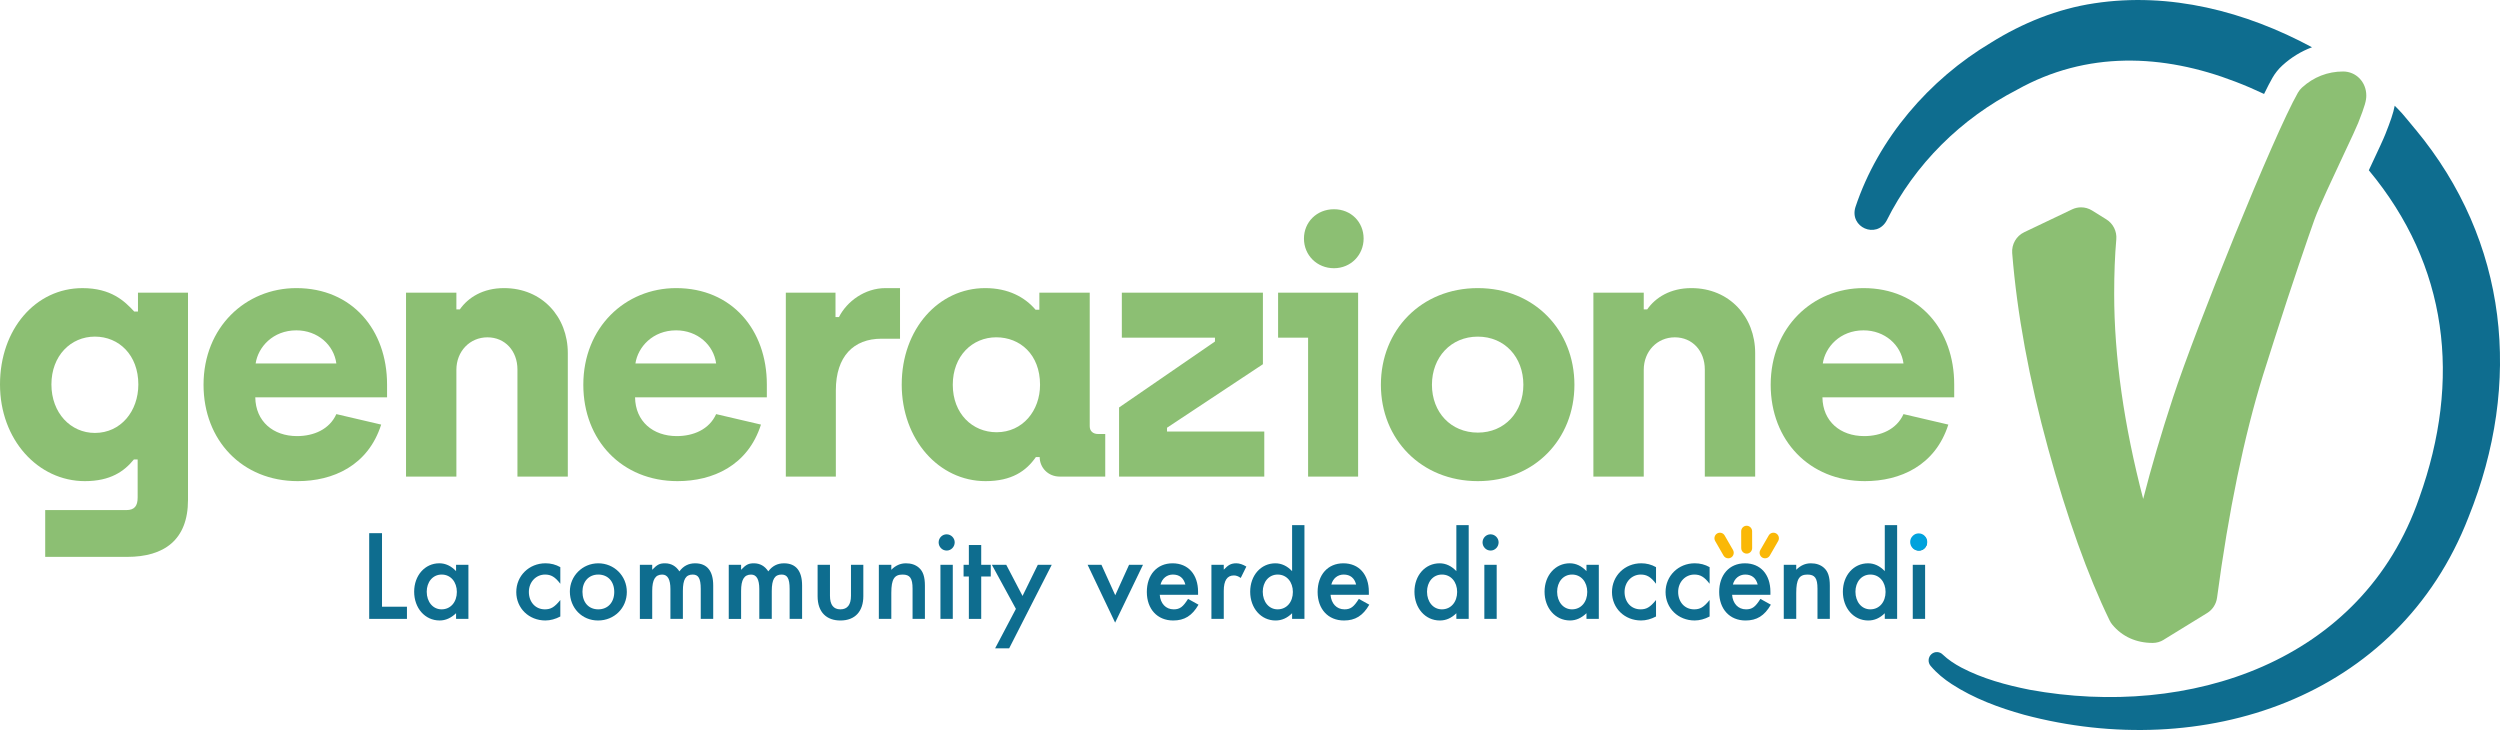 <?xml version="1.0" encoding="utf-8"?>
<!-- Generator: Adobe Illustrator 16.2.1, SVG Export Plug-In . SVG Version: 6.00 Build 0)  -->
<!DOCTYPE svg PUBLIC "-//W3C//DTD SVG 1.1//EN" "http://www.w3.org/Graphics/SVG/1.1/DTD/svg11.dtd">
<svg width="476" height="139" viewBox="0 0 476 139" fill="none" xmlns="http://www.w3.org/2000/svg">
<g clip-path="url(#clip0_258_783)">
<path d="M72.734 101.516V115.518H77.483V117.835H70.295V101.516H72.734Z" fill="#0E6D8F"/>
<path d="M86.835 107.534H89.186V117.835H86.835V116.754C85.871 117.683 84.826 118.138 83.712 118.138C80.888 118.138 78.856 115.759 78.856 112.661C78.856 109.563 80.907 107.25 83.646 107.25C84.822 107.25 85.894 107.747 86.835 108.743V107.53V107.534ZM84.077 116.019C85.832 116.019 86.985 114.593 86.985 112.707C86.985 110.822 85.829 109.396 84.096 109.396C82.363 109.396 81.249 110.845 81.249 112.665C81.249 114.593 82.425 116.019 84.073 116.019H84.077Z" fill="#0E6D8F"/>
<path d="M106.686 111.149C105.679 109.827 104.911 109.396 103.777 109.396C102.064 109.396 100.696 110.803 100.696 112.707C100.696 114.612 101.937 116.019 103.735 116.019C104.826 116.019 105.533 115.673 106.686 114.243V117.38C105.744 117.877 104.78 118.138 103.839 118.138C100.715 118.138 98.299 115.821 98.299 112.727C98.299 109.633 100.738 107.25 103.862 107.25C104.868 107.25 105.81 107.487 106.686 107.985V111.145V111.149Z" fill="#0E6D8F"/>
<path d="M113.915 107.254C116.931 107.254 119.348 109.633 119.348 112.707C119.348 115.782 116.95 118.142 113.873 118.142C110.796 118.142 108.502 115.763 108.502 112.622C108.502 109.699 110.876 107.254 113.915 107.254ZM113.915 116.019C115.732 116.019 116.954 114.698 116.954 112.707C116.954 110.717 115.755 109.396 113.915 109.396C112.075 109.396 110.899 110.76 110.899 112.665C110.899 114.698 112.075 116.019 113.915 116.019Z" fill="#0E6D8F"/>
<path d="M121.83 107.534H124.181V108.486C125.142 107.468 125.637 107.254 126.621 107.254C127.777 107.254 128.696 107.775 129.36 108.789C130.109 107.771 131.093 107.254 132.353 107.254C134.62 107.254 135.795 108.704 135.795 111.475V117.838H133.421V112.124C133.421 110.068 132.948 109.396 131.88 109.396C130.574 109.396 130.021 110.325 130.021 112.513V117.838H127.647V112.148C127.647 110.329 127.132 109.399 126.087 109.399C124.761 109.399 124.181 110.375 124.181 112.517V117.842H121.83V107.541V107.534Z" fill="#0E6D8F"/>
<path d="M138.754 107.534H141.105V108.486C142.066 107.468 142.561 107.254 143.545 107.254C144.701 107.254 145.619 107.775 146.284 108.789C147.033 107.771 148.017 107.254 149.277 107.254C151.543 107.254 152.719 108.704 152.719 111.475V117.838H150.345V112.124C150.345 110.068 149.872 109.396 148.804 109.396C147.498 109.396 146.945 110.325 146.945 112.513V117.838H144.57V112.148C144.57 110.329 144.056 109.399 143.011 109.399C141.685 109.399 141.105 110.375 141.105 112.517V117.842H138.754V107.541V107.534Z" fill="#0E6D8F"/>
<path d="M158.027 107.534V113.442C158.027 115.152 158.692 116.019 160.017 116.019C161.342 116.019 162.026 115.152 162.026 113.442V107.534H164.378V113.508C164.378 116.342 162.86 118.142 160.013 118.142C157.466 118.142 155.672 116.668 155.672 113.508V107.534H158.023H158.027Z" fill="#0E6D8F"/>
<path d="M167.332 107.534H169.706V108.486C170.521 107.662 171.439 107.254 172.488 107.254C173.471 107.254 174.305 107.514 174.97 108.097C175.761 108.789 176.103 109.85 176.103 111.518V117.838H173.752V112.082C173.752 110.091 173.26 109.399 171.846 109.399C170.286 109.399 169.706 110.266 169.706 112.882V117.838H167.332V107.538V107.534Z" fill="#0E6D8F"/>
<path d="M180.234 101.734C181.068 101.734 181.775 102.426 181.775 103.269C181.775 104.113 181.091 104.828 180.257 104.828C179.381 104.828 178.717 104.113 178.717 103.269C178.717 102.426 179.401 101.734 180.234 101.734ZM181.41 107.534V117.835H179.059V107.534H181.41Z" fill="#0E6D8F"/>
<path d="M186.823 109.765V117.838H184.471V109.765H183.465V107.538H184.471V103.771H186.823V107.538H188.64V109.765H186.823Z" fill="#0E6D8F"/>
<path d="M193.431 115.934L188.852 107.538H191.591L194.691 113.469L197.6 107.538H200.25L192.144 123.444H189.47L193.427 115.934H193.431Z" fill="#0E6D8F"/>
<path d="M209.712 107.534L212.343 113.333L214.975 107.534H217.626L212.32 118.55L207.08 107.534H209.712Z" fill="#0E6D8F"/>
<path d="M220.816 113.248C220.943 114.892 221.95 116.019 223.467 116.019C224.643 116.019 225.242 115.564 226.206 114.029L228.196 115.133C226.979 117.255 225.499 118.142 223.383 118.142C220.344 118.142 218.357 115.957 218.357 112.707C218.357 109.458 220.282 107.254 223.256 107.254C226.229 107.254 228.112 109.376 228.112 112.688V113.252H220.816V113.248ZM225.692 111.3C225.373 110.045 224.558 109.396 223.317 109.396C222.184 109.396 221.266 110.13 220.966 111.3H225.692Z" fill="#0E6D8F"/>
<path d="M230.654 107.534H233.006V108.463C233.432 108.008 233.82 107.685 234.162 107.51C234.504 107.335 234.911 107.25 235.38 107.25C235.979 107.25 236.64 107.468 237.305 107.876L236.237 110.041C235.787 109.714 235.361 109.563 234.93 109.563C233.647 109.563 233.006 110.538 233.006 112.486V117.831H230.654V107.53V107.534Z" fill="#0E6D8F"/>
<path d="M246.015 99.981H248.366V117.838H246.015V116.758C245.073 117.687 244.048 118.142 242.868 118.142C240.087 118.142 238.035 115.782 238.035 112.665C238.035 109.547 240.087 107.254 242.826 107.254C244.002 107.254 245.073 107.751 246.015 108.746V99.981ZM243.256 116.019C245.012 116.019 246.165 114.593 246.165 112.707C246.165 110.822 245.008 109.396 243.275 109.396C241.543 109.396 240.429 110.845 240.429 112.665C240.429 114.593 241.604 116.019 243.252 116.019H243.256Z" fill="#0E6D8F"/>
<path d="M253.334 113.248C253.461 114.892 254.467 116.019 255.985 116.019C257.16 116.019 257.76 115.564 258.724 114.029L260.714 115.133C259.496 117.255 258.017 118.142 255.9 118.142C252.861 118.142 250.875 115.957 250.875 112.707C250.875 109.458 252.8 107.254 255.773 107.254C258.747 107.254 260.63 109.376 260.63 112.688V113.252H253.334V113.248ZM258.209 111.3C257.89 110.045 257.076 109.396 255.835 109.396C254.701 109.396 253.783 110.13 253.484 111.3H258.209Z" fill="#0E6D8F"/>
<path d="M277.29 99.981H279.641V117.838H277.29V116.758C276.349 117.687 275.323 118.142 274.144 118.142C271.362 118.142 269.311 115.782 269.311 112.665C269.311 109.547 271.362 107.254 274.101 107.254C275.277 107.254 276.349 107.751 277.29 108.746V99.981ZM274.532 116.019C276.287 116.019 277.44 114.593 277.44 112.707C277.44 110.822 276.284 109.396 274.551 109.396C272.818 109.396 271.704 110.845 271.704 112.665C271.704 114.593 272.88 116.019 274.528 116.019H274.532Z" fill="#0E6D8F"/>
<path d="M283.795 101.734C284.629 101.734 285.335 102.426 285.335 103.269C285.335 104.113 284.652 104.828 283.818 104.828C282.942 104.828 282.277 104.113 282.277 103.269C282.277 102.426 282.961 101.734 283.795 101.734ZM284.97 107.534V117.835H282.619V107.534H284.97Z" fill="#0E6D8F"/>
<path d="M302.064 107.534H304.415V117.835H302.064V116.754C301.099 117.683 300.054 118.138 298.94 118.138C296.116 118.138 294.084 115.759 294.084 112.661C294.084 109.563 296.136 107.25 298.875 107.25C300.05 107.25 301.122 107.747 302.064 108.743V107.53V107.534ZM299.305 116.019C301.061 116.019 302.213 114.593 302.213 112.707C302.213 110.822 301.057 109.396 299.324 109.396C297.592 109.396 296.477 110.845 296.477 112.665C296.477 114.593 297.653 116.019 299.301 116.019H299.305Z" fill="#0E6D8F"/>
<path d="M315.307 111.149C314.3 109.827 313.532 109.396 312.398 109.396C310.685 109.396 309.317 110.803 309.317 112.707C309.317 114.612 310.558 116.019 312.356 116.019C313.447 116.019 314.154 115.673 315.307 114.243V117.38C314.365 117.877 313.401 118.138 312.46 118.138C309.336 118.138 306.92 115.821 306.92 112.727C306.92 109.633 309.36 107.25 312.483 107.25C313.49 107.25 314.431 107.487 315.307 107.985V111.145V111.149Z" fill="#0E6D8F"/>
<path d="M325.51 111.149C324.503 109.827 323.735 109.396 322.602 109.396C320.888 109.396 319.52 110.803 319.52 112.707C319.52 114.612 320.761 116.019 322.559 116.019C323.65 116.019 324.357 115.673 325.51 114.243V117.38C324.569 117.877 323.604 118.138 322.663 118.138C319.54 118.138 317.123 115.821 317.123 112.727C317.123 109.633 319.563 107.25 322.686 107.25C323.693 107.25 324.634 107.487 325.51 107.985V111.145V111.149Z" fill="#0E6D8F"/>
<path d="M329.791 113.248C329.918 114.892 330.924 116.019 332.442 116.019C333.617 116.019 334.217 115.564 335.181 114.029L337.171 115.133C335.953 117.255 334.474 118.142 332.357 118.142C329.318 118.142 327.332 115.957 327.332 112.707C327.332 109.458 329.257 107.254 332.23 107.254C335.204 107.254 337.087 109.376 337.087 112.688V113.252H329.791V113.248ZM334.666 111.3C334.347 110.045 333.533 109.396 332.292 109.396C331.159 109.396 330.24 110.13 329.941 111.3H334.666Z" fill="#0E6D8F"/>
<path d="M339.629 107.534H342.003V108.486C342.818 107.662 343.736 107.254 344.785 107.254C345.768 107.254 346.602 107.514 347.267 108.097C348.058 108.789 348.4 109.85 348.4 111.518V117.838H346.049V112.082C346.049 110.091 345.557 109.399 344.143 109.399C342.583 109.399 342.003 110.266 342.003 112.882V117.838H339.629V107.538V107.534Z" fill="#0E6D8F"/>
<path d="M358.862 99.981H361.214V117.838H358.862V116.758C357.921 117.687 356.895 118.142 355.716 118.142C352.934 118.142 350.883 115.782 350.883 112.665C350.883 109.547 352.934 107.254 355.674 107.254C356.849 107.254 357.921 107.751 358.862 108.746V99.981ZM356.104 116.019C357.86 116.019 359.012 114.593 359.012 112.707C359.012 110.822 357.856 109.396 356.123 109.396C354.39 109.396 353.276 110.845 353.276 112.665C353.276 114.593 354.452 116.019 356.1 116.019H356.104Z" fill="#0E6D8F"/>
<path d="M365.365 101.734C366.199 101.734 366.906 102.426 366.906 103.269C366.906 104.113 366.222 104.828 365.388 104.828C364.512 104.828 363.848 104.113 363.848 103.269C363.848 102.426 364.532 101.734 365.365 101.734ZM366.541 107.534V117.835H364.19V107.534H366.541Z" fill="#0E6D8F"/>
<path d="M366.469 102.041C366.154 101.722 365.766 101.559 365.317 101.559C364.867 101.559 364.491 101.722 364.176 102.041C363.861 102.36 363.699 102.745 363.699 103.188C363.699 103.631 363.861 104.047 364.176 104.366C364.491 104.684 364.879 104.848 365.328 104.848C365.778 104.848 366.162 104.684 366.469 104.366C366.784 104.047 366.946 103.654 366.946 103.199C366.946 102.745 366.784 102.356 366.469 102.045V102.041Z" fill="#00A2DD"/>
<path d="M335.544 106.162C335.049 105.87 334.88 105.221 335.168 104.719L336.762 101.952C337.05 101.45 337.692 101.279 338.188 101.571C338.683 101.862 338.852 102.512 338.564 103.013L336.97 105.781C336.682 106.282 336.04 106.453 335.544 106.162Z" fill="#FAB807"/>
<path d="M332.046 105.271C331.735 105.089 331.527 104.75 331.527 104.362L331.52 101.159C331.52 100.576 331.984 100.101 332.557 100.101C333.133 100.101 333.602 100.572 333.602 101.151L333.61 104.354C333.61 104.937 333.145 105.411 332.572 105.411C332.38 105.411 332.2 105.361 332.046 105.267V105.271Z" fill="#FAB807"/>
<path d="M328.537 106.162C328.387 106.072 328.257 105.944 328.161 105.781L326.57 103.013C326.282 102.512 326.451 101.862 326.947 101.571C327.442 101.279 328.084 101.45 328.372 101.952L329.963 104.719C330.251 105.221 330.082 105.87 329.586 106.162C329.252 106.36 328.849 106.344 328.537 106.162Z" fill="#FAB807"/>
<path d="M384.053 17.08C397.265 9.694 411.776 10.215 425.63 15.556C427.47 16.256 429.287 17.041 431.078 17.889C431.689 16.637 432.23 15.595 432.676 14.814C433.175 13.943 433.802 13.158 434.547 12.474C436.241 10.923 438.151 9.761 440.206 8.999C427.539 2.173 413.144 -1.563 398.744 0.63C391.748 1.679 385.056 4.385 379.063 8.136C367.31 15.14 357.633 26.347 353.276 39.427C352.077 43.275 357.245 45.542 359.2 42.028C364.586 31.233 373.411 22.553 384.053 17.084V17.08Z" fill="#0E6D8F"/>
<path d="M459.853 24.586C459.046 23.579 458.224 22.623 457.406 21.647C456.933 21.119 456.445 20.617 455.953 20.128C455.688 21.55 455.127 23.132 454.19 25.503C453.779 26.545 452.907 28.403 451.282 31.867C451.197 32.045 451.113 32.228 451.024 32.419C466.119 50.572 468.697 72.25 460.633 94.772C449.783 126.165 416.724 136.854 386.477 131.335C381.982 130.441 377.499 129.228 373.445 127.105C372.132 126.406 370.906 125.589 369.922 124.649C369.35 124.046 368.393 123.98 367.756 124.54C367.095 125.115 367.022 126.122 367.587 126.787C368.789 128.205 370.168 129.313 371.601 130.246C375.835 132.998 380.595 134.755 385.39 136.092C419.202 145.111 456.537 133.247 470.015 98.445C480.288 72.942 477.625 45.954 459.857 24.578L459.853 24.586Z" fill="#0E6D8F"/>
<path d="M411.948 121.819L420.239 116.723C421.268 116.089 421.964 115.016 422.125 113.807C424.323 97.334 427.273 83.056 430.885 71.41C431.261 70.237 432.056 67.729 433.071 64.53C436.225 54.587 439.648 44.655 440.697 41.74C441.504 39.497 444.235 33.686 446.229 29.441C447.766 26.176 448.649 24.283 448.999 23.404C450.328 20.042 450.543 19.113 450.543 18.188C450.543 15.622 448.603 13.613 446.125 13.613C443.198 13.613 440.493 14.67 438.303 16.672C437.996 16.956 437.731 17.282 437.523 17.648C432.94 25.671 418.118 62.334 413.742 75.686C411.483 82.578 409.585 89.031 408.064 94.994C404.395 80.957 402.539 67.869 402.539 55.94C402.539 52.107 402.674 48.62 402.943 45.577C403.077 44.049 402.347 42.576 401.056 41.775L398.329 40.076C397.691 39.68 396.965 39.478 396.235 39.478C395.655 39.478 395.071 39.606 394.533 39.862L385.405 44.216C383.899 44.935 382.988 46.521 383.122 48.2C384.045 59.718 386.35 72.242 389.969 85.424C393.588 98.597 397.526 109.602 401.671 118.134C401.813 118.429 401.994 118.705 402.201 118.954C404.084 121.216 406.738 122.414 409.877 122.414C410.611 122.414 411.329 122.211 411.952 121.827L411.948 121.819Z" fill="#8CBF73"/>
<path d="M8.606 97.12H24.042C25.618 97.12 26.209 96.323 26.209 94.73V87.488H25.487C23.647 89.746 21.023 91.608 16.159 91.608C7.227 91.608 0 83.702 0 73.199C0 62.696 6.766 54.859 15.698 54.859C21.149 54.859 23.712 57.32 25.548 59.31H26.271V55.722H35.795V95.196C35.795 102.838 31.196 106.029 24.235 106.029H8.606V97.124V97.12ZM26.34 73.195C26.34 67.613 22.663 64.091 18.064 64.091C13.466 64.091 9.789 67.745 9.789 73.195C9.789 78.644 13.466 82.431 18.064 82.431C22.99 82.431 26.34 78.31 26.34 73.195Z" fill="#8CBF73"/>
<path d="M38.754 73.265C38.754 62.299 46.768 54.855 56.423 54.855C67.065 54.855 73.696 62.828 73.696 73.195V75.655H48.605C48.67 80.242 52.02 83.033 56.553 83.033C59.708 83.033 62.727 81.77 64.041 78.847L72.578 80.841C70.081 88.681 63.384 91.608 56.684 91.608C46.111 91.608 38.754 83.834 38.754 73.265ZM64.041 69.21C63.58 65.689 60.495 62.898 56.423 62.898C51.958 62.898 49.131 66.089 48.674 69.21H64.041Z" fill="#8CBF73"/>
<path d="M77.307 55.718H86.896V58.91H87.553C89.128 56.651 91.952 54.855 95.959 54.855C103.251 54.855 108.111 60.371 108.111 67.216V90.741H98.521V70.342C98.521 66.82 96.159 64.227 92.809 64.227C89.459 64.227 86.896 66.886 86.896 70.408V90.741H77.307V55.718Z" fill="#8CBF73"/>
<path d="M111.064 73.265C111.064 62.299 119.079 54.855 128.733 54.855C139.375 54.855 146.006 62.828 146.006 73.195V75.655H120.915C120.98 80.242 124.33 83.033 128.864 83.033C132.018 83.033 135.038 81.77 136.352 78.847L144.888 80.841C142.391 88.681 135.695 91.608 128.994 91.608C118.422 91.608 111.064 83.834 111.064 73.265ZM136.352 69.21C135.891 65.689 132.806 62.898 128.733 62.898C124.269 62.898 121.441 66.089 120.984 69.21H136.352Z" fill="#8CBF73"/>
<path d="M149.621 55.718H159.08V60.371H159.737C161.247 57.382 164.662 54.855 168.604 54.855H171.362V64.491H167.816C162.561 64.491 159.145 67.815 159.145 74.326V90.741H149.621V55.718Z" fill="#8CBF73"/>
<path d="M171.689 73.195C171.689 62.63 178.716 54.855 187.583 54.855C191.986 54.855 195.136 56.581 197.173 58.976H197.895V55.718H207.484V81.171C207.484 82.1 208.141 82.633 209.059 82.633H210.438V90.741H201.767C199.535 90.741 197.956 89.015 197.956 87.021H197.234C195.394 89.68 192.635 91.608 187.645 91.608C178.778 91.608 171.686 83.702 171.686 73.199L171.689 73.195ZM198.025 73.261C198.025 67.481 194.214 64.223 189.685 64.223C185.155 64.223 181.409 67.745 181.409 73.261C181.409 78.777 185.155 82.298 189.75 82.298C194.741 82.298 198.025 78.178 198.025 73.261Z" fill="#8CBF73"/>
<path d="M213.07 77.583L231.331 65.024V64.293H213.597V55.722H240.459V69.346L222.199 81.439V82.17H240.72V90.741H213.07V77.583Z" fill="#8CBF73"/>
<path d="M249.061 64.293H243.348V55.722H258.585V90.745H249.061V64.297V64.293ZM248.273 45.421C248.273 42.296 250.705 39.839 253.986 39.839C257.267 39.839 259.633 42.3 259.633 45.421C259.633 48.542 257.201 51.069 253.986 51.069C250.77 51.069 248.273 48.609 248.273 45.421Z" fill="#8CBF73"/>
<path d="M262.922 73.265C262.922 62.832 270.606 54.855 281.378 54.855C292.151 54.855 299.769 62.898 299.769 73.265C299.769 83.632 292.151 91.608 281.378 91.608C270.606 91.608 262.922 83.632 262.922 73.265ZM290.049 73.265C290.049 68.013 286.503 64.095 281.378 64.095C276.253 64.095 272.642 68.017 272.642 73.265C272.642 78.512 276.253 82.368 281.378 82.368C286.503 82.368 290.049 78.446 290.049 73.265Z" fill="#8CBF73"/>
<path d="M303.381 55.718H312.97V58.91H313.627C315.202 56.651 318.026 54.855 322.033 54.855C329.325 54.855 334.185 60.371 334.185 67.216V90.741H324.596V70.342C324.596 66.82 322.233 64.227 318.883 64.227C315.533 64.227 312.97 66.886 312.97 70.408V90.741H303.381V55.718Z" fill="#8CBF73"/>
<path d="M337.139 73.265C337.139 62.299 345.153 54.855 354.807 54.855C365.449 54.855 372.08 62.828 372.08 73.195V75.655H346.989C347.055 80.242 350.405 83.033 354.938 83.033C358.092 83.033 361.112 81.77 362.426 78.847L370.963 80.841C368.465 88.681 361.769 91.608 355.069 91.608C344.496 91.608 337.139 83.834 337.139 73.265ZM362.426 69.21C361.965 65.689 358.88 62.898 354.807 62.898C350.343 62.898 347.516 66.089 347.058 69.21H362.426Z" fill="#8CBF73"/>
</g>
<defs>
<clipPath id="clip0_258_783">
<rect width="476" height="139" fill="white"/>
</clipPath>
</defs>
</svg>

